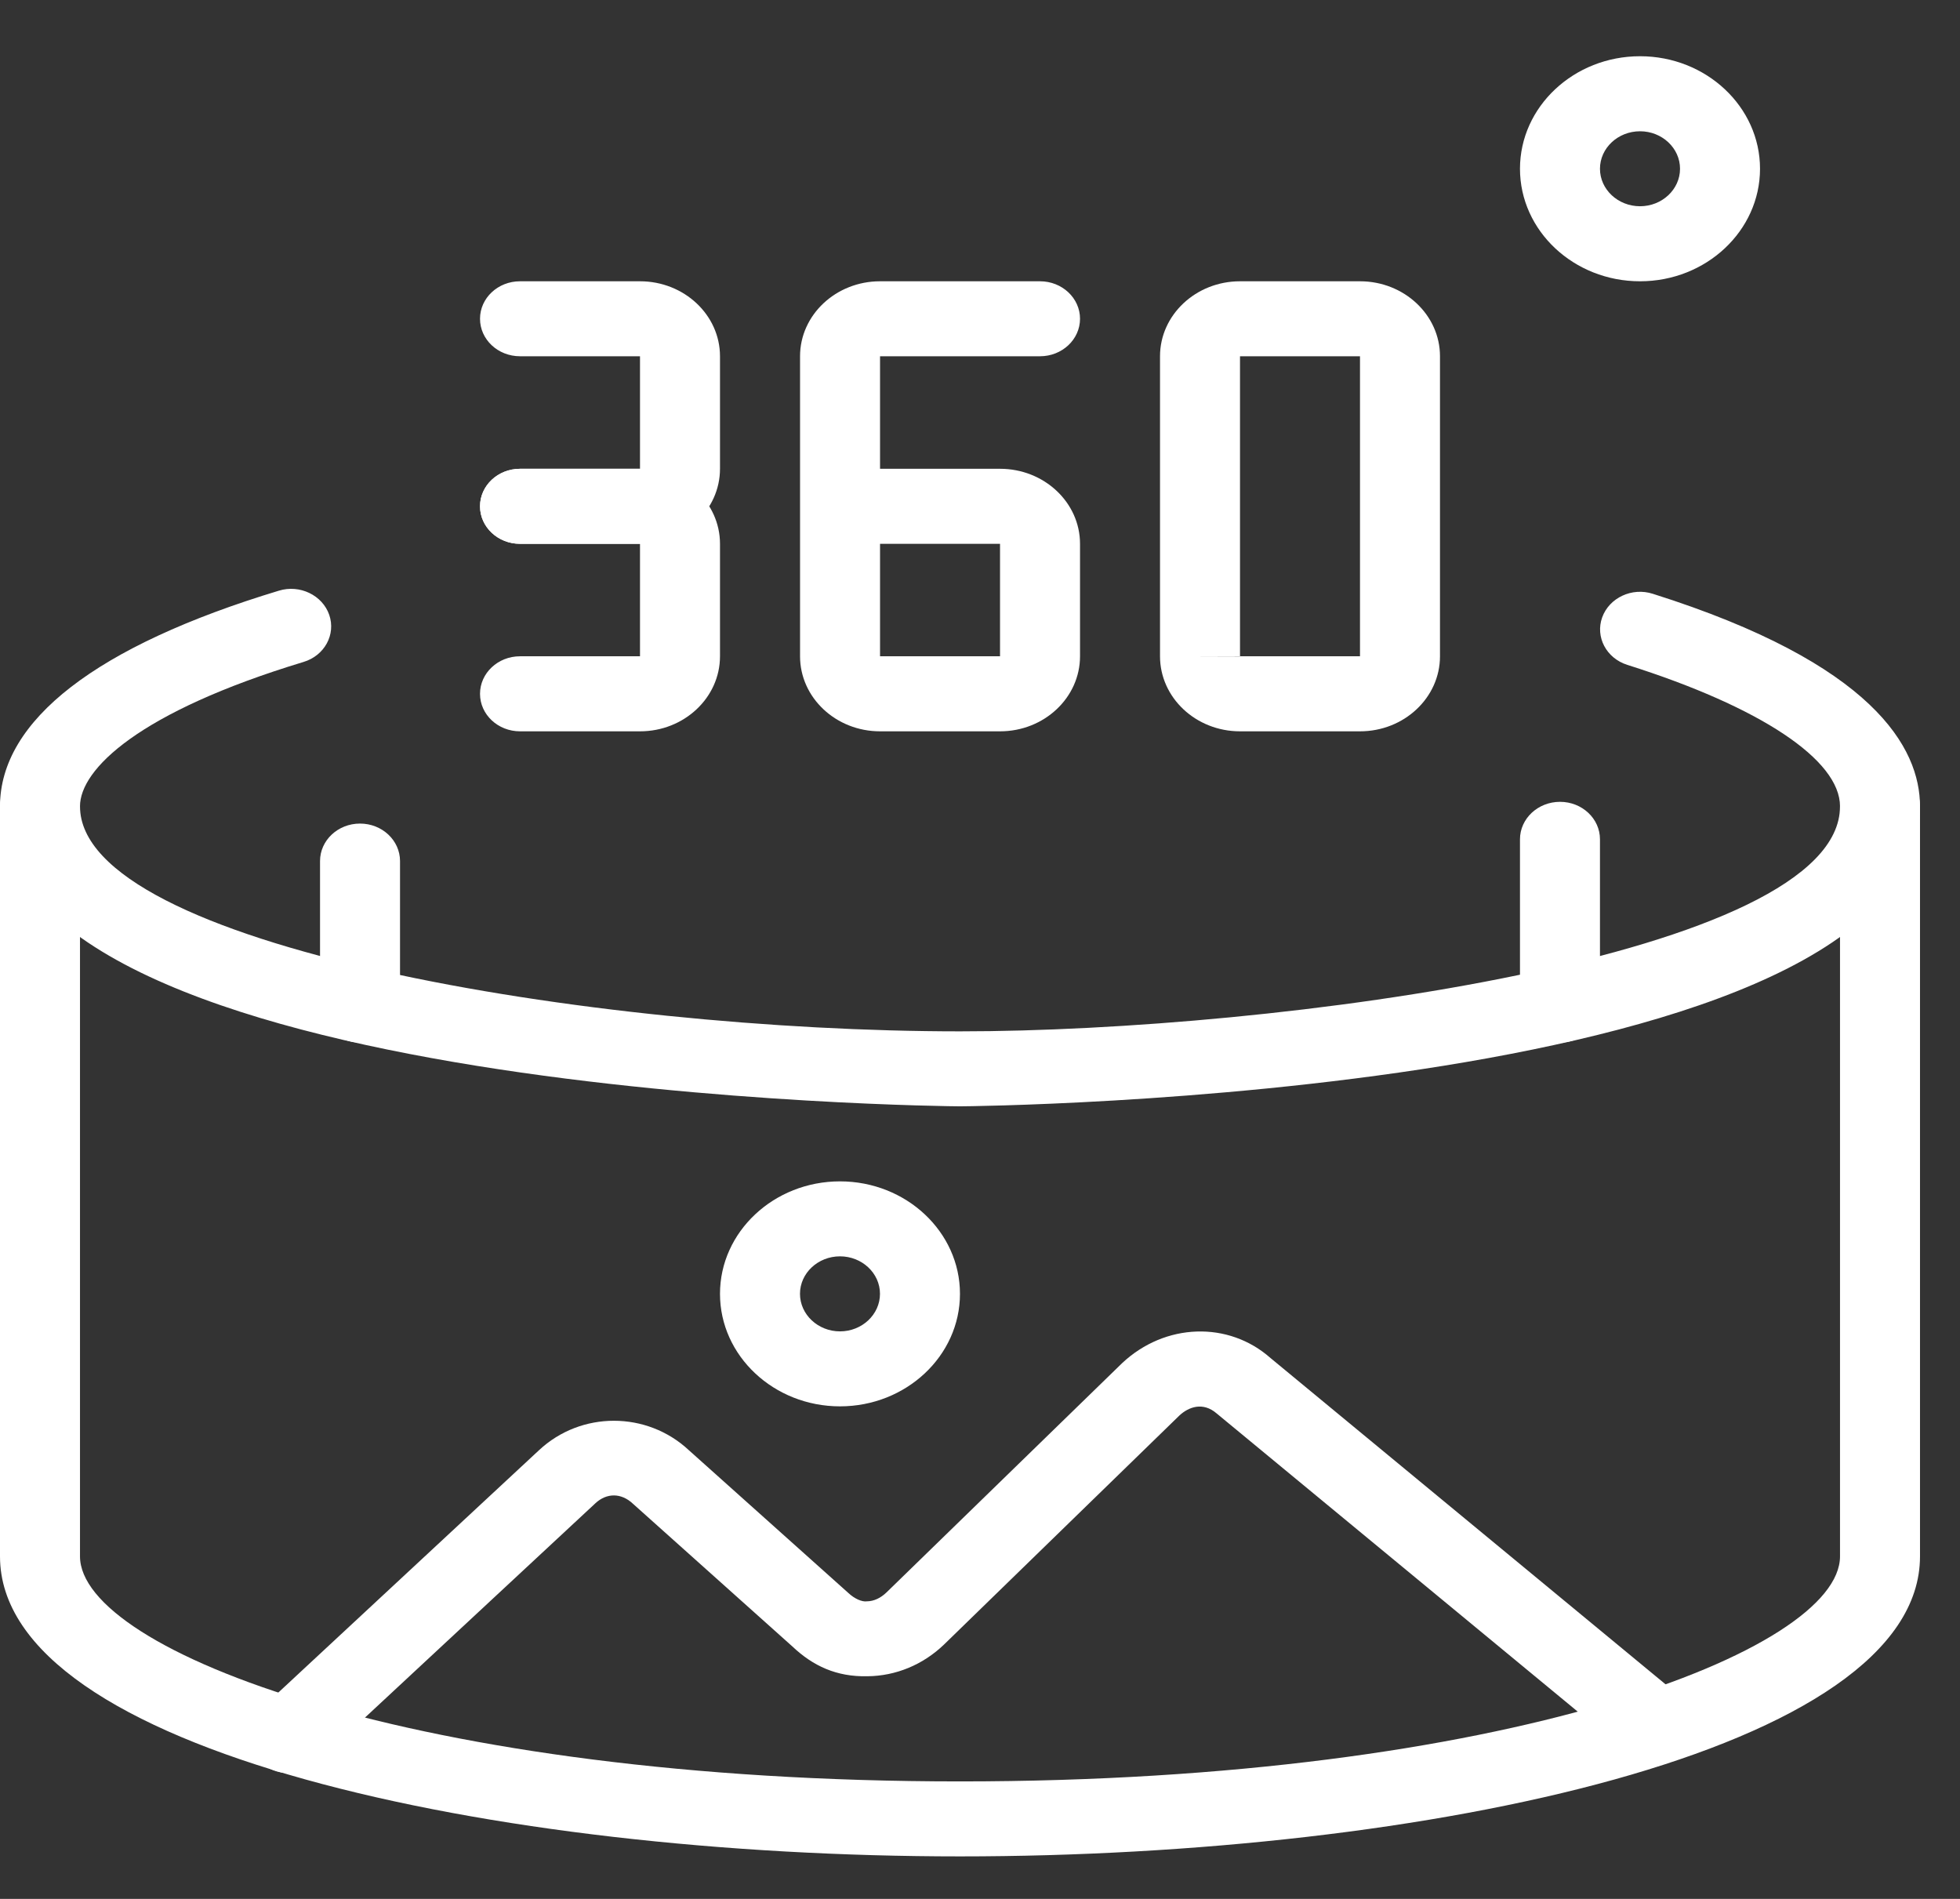 <svg width="32" height="31" viewBox="0 0 32 31" fill="none" xmlns="http://www.w3.org/2000/svg">
<rect x="0" y="0" width="32" height="31" fill="#333333" stroke="none"/>
<g clip-path="url(#clip0_679_1851)">
<path d="M15.674 18.061C15.517 18.061 0 17.928 0 13.164C0 11.761 1.574 10.544 4.553 9.643C4.895 9.538 5.264 9.717 5.375 10.037C5.486 10.358 5.299 10.704 4.954 10.807C2.264 11.622 1.306 12.559 1.306 13.164C1.306 15.44 9.674 16.837 15.674 16.837C20.83 16.837 30.041 15.61 30.041 13.164C30.041 12.404 28.742 11.541 26.568 10.854C26.226 10.746 26.043 10.399 26.158 10.079C26.273 9.759 26.645 9.584 26.985 9.694C30.591 10.832 31.347 12.21 31.347 13.164C31.347 17.928 15.83 18.061 15.674 18.061Z" fill="white"/>
<path d="M15.674 30.306C8.076 30.306 0 28.59 0 25.408V13.164C0 12.826 0.293 12.551 0.653 12.551C1.014 12.551 1.306 12.826 1.306 13.164V25.408C1.306 26.943 6.772 29.082 15.674 29.082C24.575 29.082 30.041 26.943 30.041 25.408V13.164C30.041 12.826 30.333 12.551 30.694 12.551C31.054 12.551 31.347 12.826 31.347 13.164V25.408C31.347 28.59 23.271 30.306 15.674 30.306Z" fill="white"/>
<path d="M4.715 28.947C4.546 28.947 4.379 28.887 4.251 28.766C3.998 28.526 4 28.138 4.255 27.9L8.799 23.676C9.486 23.033 10.562 23.034 11.249 23.677L13.851 26.006C13.95 26.099 14.073 26.154 14.154 26.142C14.266 26.141 14.376 26.09 14.473 25.997L18.322 22.252C19.022 21.596 20.058 21.563 20.744 22.171L27.205 27.507C27.477 27.73 27.503 28.118 27.264 28.372C27.026 28.625 26.612 28.651 26.343 28.425L19.864 23.075C19.641 22.882 19.407 22.967 19.255 23.109L15.412 26.848C15.067 27.179 14.624 27.361 14.163 27.365C13.656 27.377 13.273 27.196 12.938 26.88L10.336 24.551C10.142 24.367 9.904 24.371 9.721 24.541L5.176 28.768C5.048 28.888 4.881 28.947 4.715 28.947Z" fill="white"/>
<path d="M13.714 22.959C12.634 22.959 11.755 22.135 11.755 21.122C11.755 20.11 12.634 19.286 13.714 19.286C14.794 19.286 15.673 20.11 15.673 21.122C15.673 22.135 14.794 22.959 13.714 22.959ZM13.714 20.51C13.355 20.51 13.061 20.784 13.061 21.122C13.061 21.46 13.355 21.735 13.714 21.735C14.073 21.735 14.367 21.46 14.367 21.122C14.367 20.784 14.073 20.51 13.714 20.51Z" fill="white"/>
<path d="M25.47 17.02C25.109 17.02 24.816 16.746 24.816 16.408V13.702C24.816 13.364 25.109 13.09 25.47 13.09C25.83 13.09 26.122 13.364 26.122 13.702V16.408C26.122 16.746 25.83 17.02 25.47 17.02Z" fill="white"/>
<path d="M5.878 17.02C5.517 17.02 5.225 16.746 5.225 16.408V14.057C5.225 13.719 5.517 13.445 5.878 13.445C6.238 13.445 6.531 13.719 6.531 14.057V16.408C6.531 16.746 6.238 17.02 5.878 17.02Z" fill="white"/>
<path d="M16.327 11.939H14.368C13.647 11.939 13.062 11.389 13.062 10.714V5.816C13.062 5.142 13.647 4.592 14.368 4.592H16.98C17.34 4.592 17.633 4.866 17.633 5.204C17.633 5.542 17.34 5.816 16.98 5.816H14.368V7.653H16.327C17.048 7.653 17.633 8.203 17.633 8.878V10.714C17.633 11.389 17.048 11.939 16.327 11.939ZM14.368 8.878V10.714H16.327V8.878H14.368Z" fill="white"/>
<path d="M22.204 11.939H20.245C19.524 11.939 18.939 11.389 18.939 10.714V5.816C18.939 5.142 19.524 4.592 20.245 4.592H22.204C22.925 4.592 23.51 5.142 23.51 5.816V10.714C23.51 11.389 22.925 11.939 22.204 11.939ZM19.591 10.714L20.245 10.716V10.714H19.591ZM20.245 10.714H22.204V5.816H20.245V10.714Z" fill="white"/>
<path d="M10.449 11.939H8.49C8.129 11.939 7.837 11.665 7.837 11.327C7.837 10.989 8.129 10.714 8.49 10.714H10.449V8.878H8.49C8.129 8.878 7.837 8.604 7.837 8.266C7.837 7.928 8.129 7.653 8.49 7.653H10.449C11.17 7.653 11.755 8.203 11.755 8.878V10.714C11.755 11.389 11.17 11.939 10.449 11.939Z" fill="white"/>
<path d="M10.449 8.878H8.49C8.129 8.878 7.837 8.603 7.837 8.265C7.837 7.927 8.129 7.653 8.49 7.653H10.449V5.816H8.49C8.129 5.816 7.837 5.542 7.837 5.204C7.837 4.866 8.129 4.592 8.49 4.592H10.449C11.17 4.592 11.755 5.142 11.755 5.816V7.653C11.755 8.328 11.17 8.878 10.449 8.878Z" fill="white"/>
<path d="M26.776 4.592C25.695 4.592 24.816 3.768 24.816 2.755C24.816 1.743 25.695 0.918 26.776 0.918C27.856 0.918 28.735 1.743 28.735 2.755C28.735 3.768 27.856 4.592 26.776 4.592ZM26.776 2.143C26.416 2.143 26.122 2.417 26.122 2.755C26.122 3.093 26.416 3.367 26.776 3.367C27.135 3.367 27.429 3.093 27.429 2.755C27.429 2.417 27.135 2.143 26.776 2.143Z" fill="white"/>
</g>
<defs>
<clipPath id="clip0_679_1851">
<rect width="31.347" height="29.388" fill="white" transform="translate(0 0.918)"/>
</clipPath>
</defs>
</svg>
